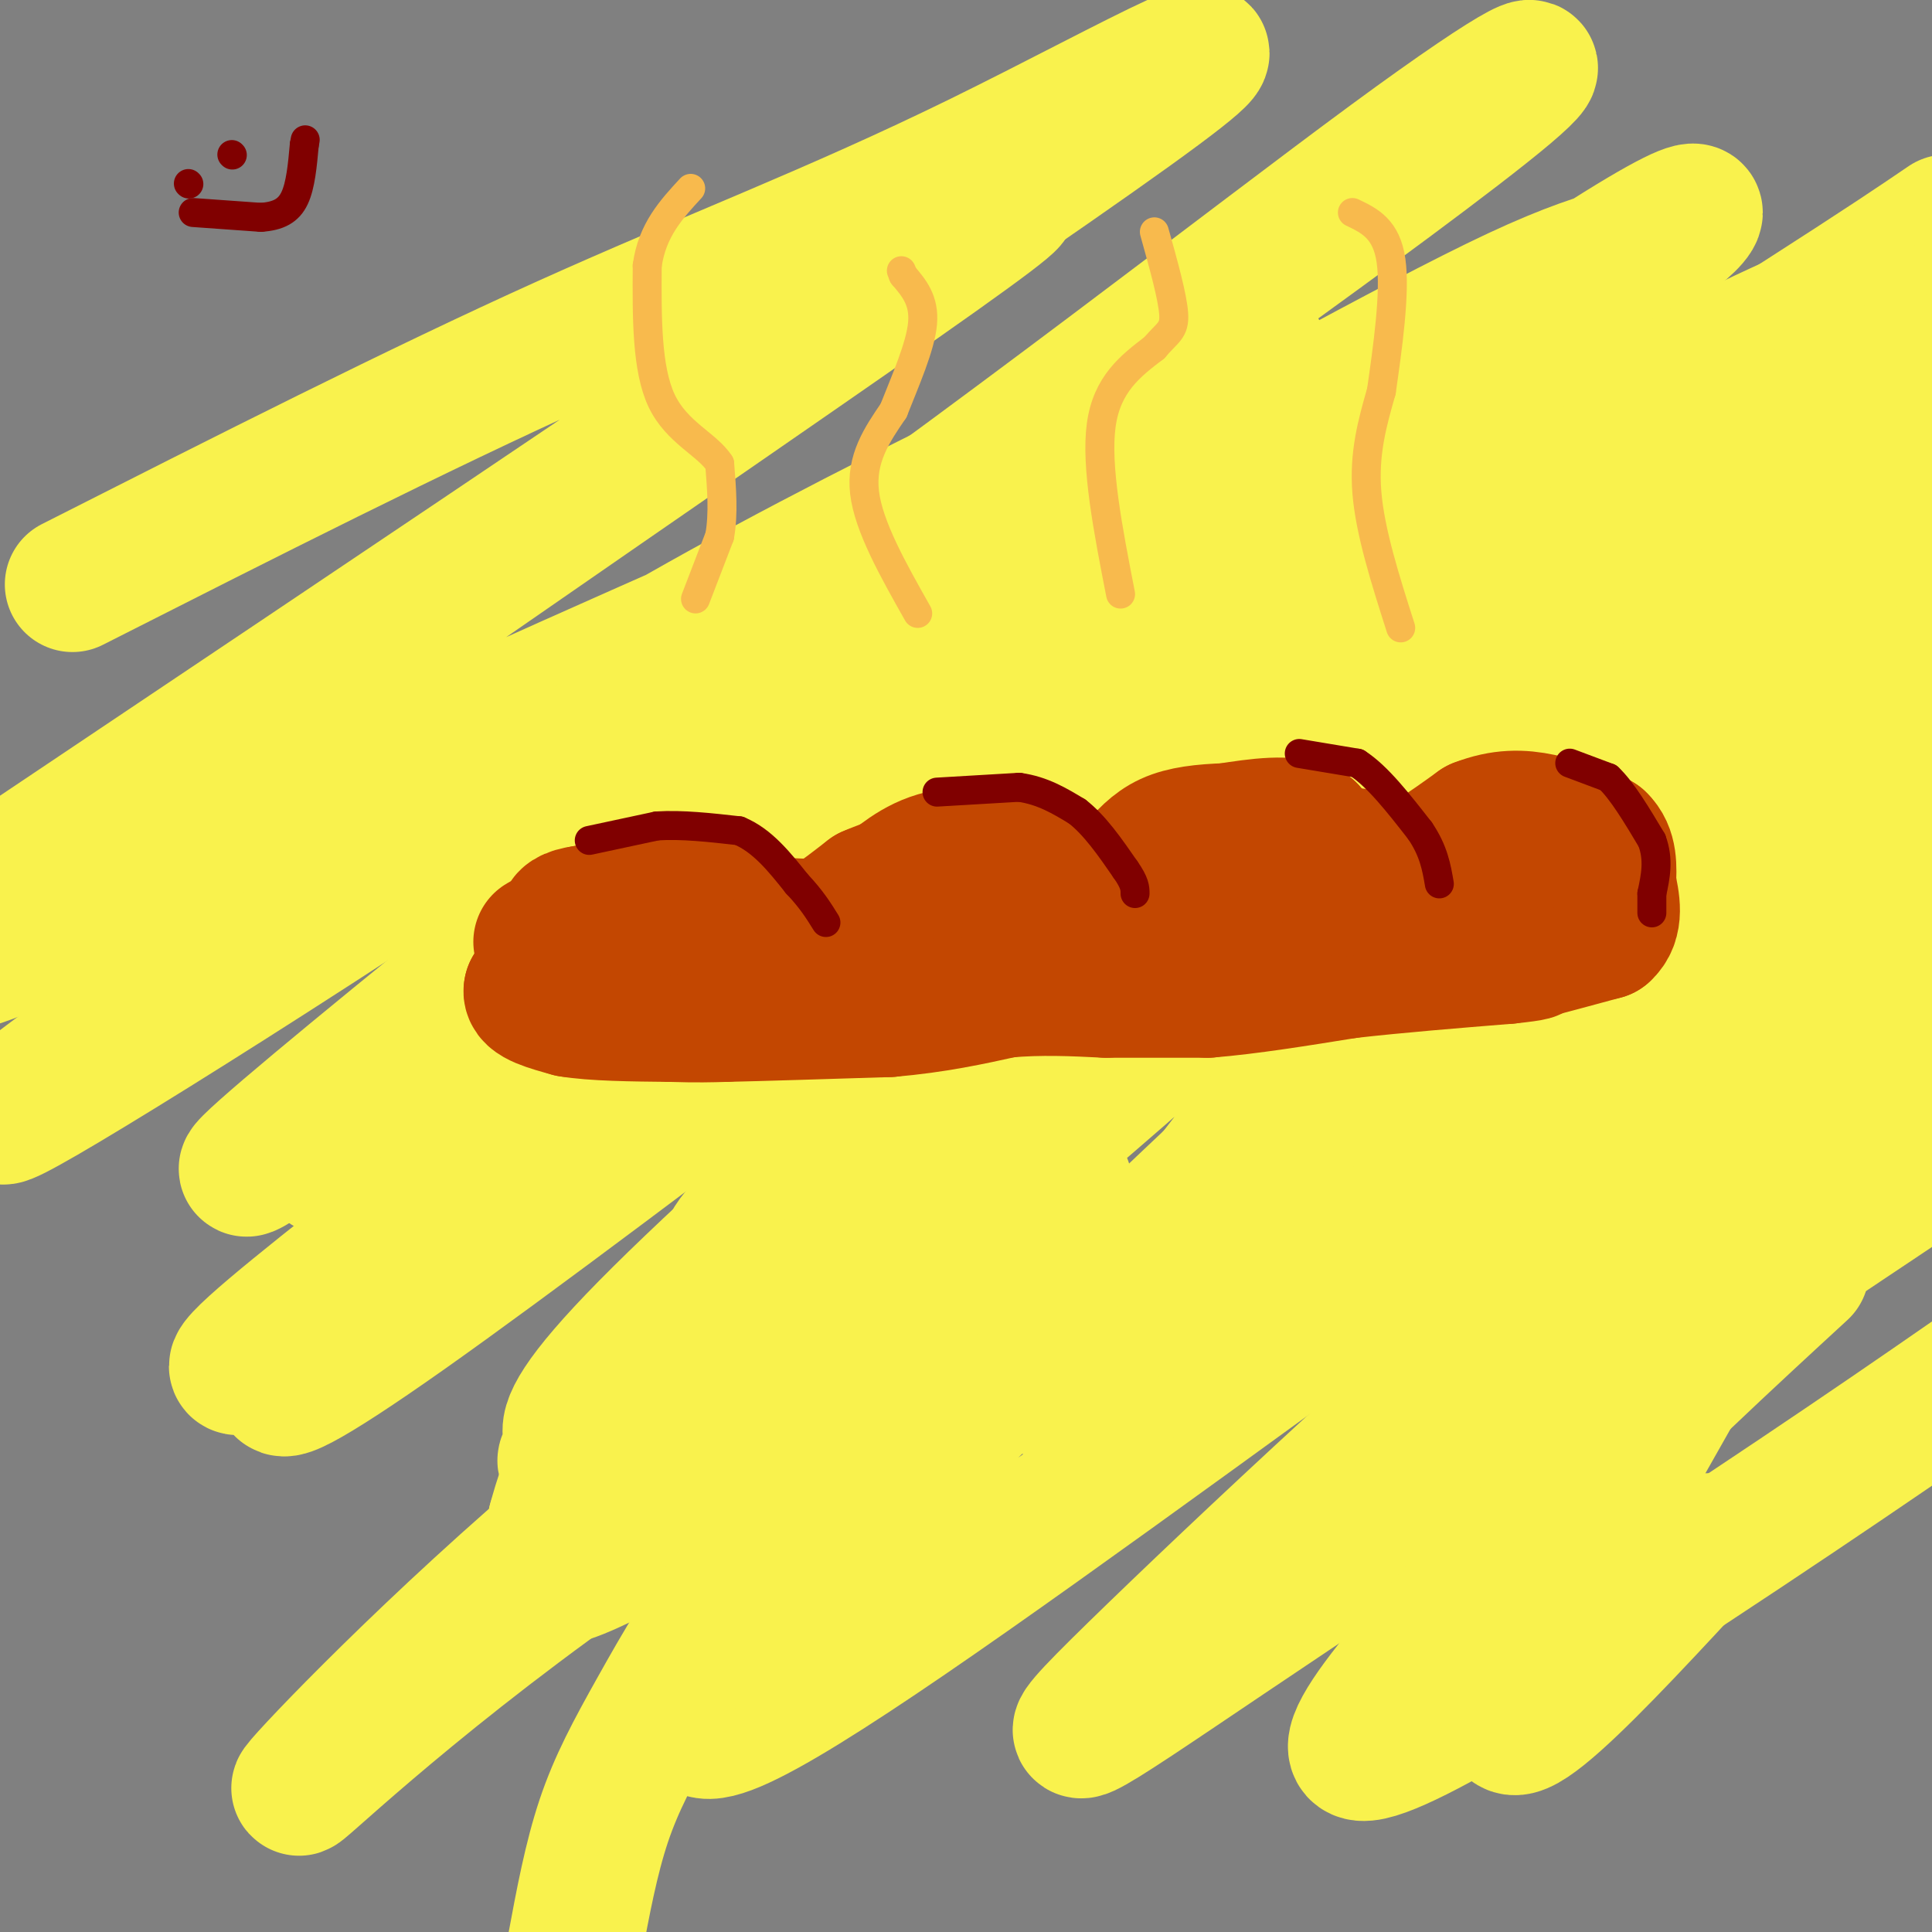 <svg viewBox='0 0 400 400' version='1.1' xmlns='http://www.w3.org/2000/svg' xmlns:xlink='http://www.w3.org/1999/xlink'><rect x="0" y="0" width="400" height="400" fill="#808080" stroke="none"/><g fill='none' stroke='#F9F24D' stroke-width='28' stroke-linecap='round' stroke-linejoin='round'><path d='M15,121c35.798,-18.143 71.595,-36.286 102,-50c30.405,-13.714 55.417,-23.000 86,-38c30.583,-15.000 66.738,-35.714 31,-10c-35.738,25.714 -143.369,97.857 -251,170'/><path d='M146,79c43.430,-26.805 86.859,-53.611 48,-26c-38.859,27.611 -160.008,109.638 -193,136c-32.992,26.362 22.173,-2.942 68,-25c45.827,-22.058 82.314,-36.871 121,-55c38.686,-18.129 79.569,-39.573 69,-36c-10.569,3.573 -72.591,32.164 -118,58c-45.409,25.836 -74.204,48.918 -103,72'/><path d='M38,203c-28.975,20.601 -49.911,36.104 -29,24c20.911,-12.104 83.671,-51.816 141,-92c57.329,-40.184 109.227,-80.841 138,-102c28.773,-21.159 34.420,-22.819 24,-14c-10.420,8.819 -36.906,28.116 -52,39c-15.094,10.884 -18.794,13.353 -66,57c-47.206,43.647 -137.916,128.470 -125,127c12.916,-1.470 129.458,-89.235 246,-177'/><path d='M315,65c45.762,-31.052 37.169,-20.181 31,-16c-6.169,4.181 -9.912,1.674 -32,12c-22.088,10.326 -62.519,33.486 -79,41c-16.481,7.514 -9.012,-0.620 -51,32c-41.988,32.620 -133.433,105.992 -133,108c0.433,2.008 92.745,-67.348 165,-114c72.255,-46.652 124.453,-70.599 117,-64c-7.453,6.599 -74.558,43.742 -110,67c-35.442,23.258 -39.221,32.629 -43,42'/><path d='M180,173c-18.250,16.861 -42.376,38.013 -79,67c-36.624,28.987 -85.747,65.808 -19,25c66.747,-40.808 249.365,-159.245 310,-201c60.635,-41.755 -0.711,-6.829 -35,11c-34.289,17.829 -41.519,18.562 -85,48c-43.481,29.438 -123.211,87.581 -170,125c-46.789,37.419 -60.635,54.113 -18,24c42.635,-30.113 141.753,-107.032 199,-149c57.247,-41.968 72.624,-48.984 88,-56'/><path d='M371,67c20.000,-12.833 26.000,-16.917 32,-21'/><path d='M385,59c-40.903,27.750 -81.805,55.499 -114,82c-32.195,26.501 -55.681,51.753 -81,77c-25.319,25.247 -52.470,50.490 -31,36c21.470,-14.490 91.563,-68.711 145,-108c53.437,-39.289 90.219,-63.644 127,-88'/><path d='M389,77c-24.253,12.456 -48.505,24.912 -99,64c-50.495,39.088 -127.232,104.808 -156,134c-28.768,29.192 -9.567,21.856 -11,24c-1.433,2.144 -23.501,13.770 27,-22c50.501,-35.770 173.572,-118.934 231,-157c57.428,-38.066 49.214,-31.033 41,-24'/><path d='M317,182c-55.530,51.851 -111.060,103.702 -142,136c-30.940,32.298 -37.292,45.042 -23,39c14.292,-6.042 49.226,-30.869 95,-64c45.774,-33.131 102.387,-74.565 159,-116'/><path d='M379,188c-6.778,4.933 -13.556,9.867 -37,33c-23.444,23.133 -63.556,64.467 -56,67c7.556,2.533 62.778,-33.733 118,-70'/><path d='M394,219c-15.012,6.375 -30.024,12.750 -61,38c-30.976,25.250 -77.917,69.375 -98,89c-20.083,19.625 -13.310,14.750 19,-7c32.310,-21.750 90.155,-60.375 148,-99'/><path d='M373,263c-15.631,14.393 -31.262,28.786 -52,50c-20.738,21.214 -46.583,49.250 -39,50c7.583,0.750 48.595,-25.786 79,-46c30.405,-20.214 50.202,-34.107 70,-48'/><path d='M354,319c-24.000,26.000 -48.000,52.000 -40,31c8.000,-21.000 48.000,-89.000 88,-157'/><path d='M327,206c-16.554,21.167 -33.107,42.333 -26,39c7.107,-3.333 37.875,-31.167 59,-52c21.125,-20.833 32.607,-34.667 38,-42c5.393,-7.333 4.696,-8.167 4,-9'/><path d='M381,143c-18.949,10.981 -37.898,21.962 -51,31c-13.102,9.038 -20.357,16.134 -30,28c-9.643,11.866 -21.673,28.502 -37,49c-15.327,20.498 -33.951,44.856 -11,26c22.951,-18.856 87.475,-80.928 152,-143'/><path d='M358,150c-4.952,-0.115 -9.903,-0.231 -44,35c-34.097,35.231 -97.338,105.808 -97,103c0.338,-2.808 64.256,-79.003 73,-100c8.744,-20.997 -37.685,13.202 -62,32c-24.315,18.798 -26.518,22.193 -29,26c-2.482,3.807 -5.245,8.025 5,0c10.245,-8.025 33.499,-28.293 42,-36c8.501,-7.707 2.251,-2.854 -4,2'/><path d='M242,212c-7.476,3.607 -24.167,11.625 -40,23c-15.833,11.375 -30.810,26.107 -30,30c0.810,3.893 17.405,-3.054 34,-10'/><path d='M206,255c11.841,-6.494 24.442,-17.730 2,-2c-22.442,15.730 -79.927,58.427 -91,70c-11.073,11.573 24.265,-7.979 50,-24c25.735,-16.021 41.868,-28.510 58,-41'/><path d='M225,258c-10.392,4.873 -65.372,37.557 -104,65c-38.628,27.443 -60.903,49.646 -59,47c1.903,-2.646 27.984,-30.142 60,-57c32.016,-26.858 69.966,-53.077 71,-57c1.034,-3.923 -34.847,14.451 -54,28c-19.153,13.549 -21.576,22.275 -24,31'/><path d='M115,315c14.253,-3.038 61.886,-26.132 74,-29c12.114,-2.868 -11.291,14.492 -22,23c-10.709,8.508 -8.723,8.166 -6,8c2.723,-0.166 6.183,-0.155 5,1c-1.183,1.155 -7.008,3.454 -13,10c-5.992,6.546 -12.152,17.339 -17,26c-4.848,8.661 -8.385,15.189 -11,23c-2.615,7.811 -4.307,16.906 -6,26'/></g>
<g fill='none' stroke='#C34701' stroke-width='28' stroke-linecap='round' stroke-linejoin='round'><path d='M112,195c0.000,0.000 7.000,-4.000 7,-4'/><path d='M119,191c4.167,-1.500 11.083,-3.250 18,-5'/><path d='M137,186c6.000,-0.167 12.000,1.917 18,4'/><path d='M155,190c4.500,1.500 6.750,3.250 9,5'/><path d='M164,195c4.167,-0.833 10.083,-5.417 16,-10'/><path d='M180,185c5.667,-2.500 11.833,-3.750 18,-5'/><path d='M198,180c6.500,-0.167 13.750,1.917 21,4'/><path d='M219,184c4.500,1.167 5.250,2.083 6,3'/><path d='M225,187c4.333,-1.167 12.167,-5.583 20,-10'/><path d='M245,177c9.000,-1.667 21.500,-0.833 34,0'/><path d='M279,177c7.333,0.667 8.667,2.333 10,4'/><path d='M289,181c4.500,-1.000 10.750,-5.500 17,-10'/><path d='M306,171c5.000,-1.956 9.000,-1.844 13,-1c4.000,0.844 8.000,2.422 12,4'/><path d='M331,174c2.333,2.167 2.167,5.583 2,9'/><path d='M333,183c-2.667,2.500 -10.333,4.250 -18,6'/><path d='M315,189c-11.833,1.667 -32.417,2.833 -53,4'/><path d='M262,193c-23.333,1.000 -55.167,1.500 -87,2'/><path d='M175,195c-19.000,0.333 -23.000,0.167 -27,0'/><path d='M148,195c-9.000,0.667 -18.000,2.333 -27,4'/><path d='M121,199c-6.333,1.667 -8.667,3.833 -11,6'/><path d='M110,205c-0.500,1.667 3.750,2.833 8,4'/><path d='M118,209c4.833,0.833 12.917,0.917 21,1'/><path d='M139,210c5.333,0.167 8.167,0.083 11,0'/><path d='M150,210c7.500,-0.167 20.750,-0.583 34,-1'/><path d='M184,209c9.667,-0.833 16.833,-2.417 24,-4'/><path d='M208,205c7.500,-0.667 14.250,-0.333 21,0'/><path d='M229,205c7.000,0.000 14.000,0.000 21,0'/><path d='M250,205c8.333,-0.667 18.667,-2.333 29,-4'/><path d='M279,201c10.333,-1.167 21.667,-2.083 33,-3'/><path d='M312,198c6.333,-0.667 5.667,-0.833 5,-1'/><path d='M317,197c3.333,-0.833 9.167,-2.417 15,-4'/><path d='M332,193c2.667,-2.333 1.833,-6.167 1,-10'/><path d='M333,183c-2.000,-3.167 -7.500,-6.083 -13,-9'/><path d='M320,174c-3.356,-1.800 -5.244,-1.800 -11,0c-5.756,1.800 -15.378,5.400 -25,9'/><path d='M284,183c-5.167,1.667 -5.583,1.333 -6,1'/><path d='M278,184c-2.167,-1.833 -4.583,-6.917 -7,-12'/><path d='M271,172c-4.000,-2.000 -10.500,-1.000 -17,0'/><path d='M254,172c-5.000,0.178 -9.000,0.622 -12,2c-3.000,1.378 -5.000,3.689 -7,6'/><path d='M235,180c-2.167,1.333 -4.083,1.667 -6,2'/><path d='M229,182c-5.833,-0.500 -17.417,-2.750 -29,-5'/><path d='M200,177c-7.333,0.167 -11.167,3.083 -15,6'/><path d='M185,183c-4.333,2.333 -7.667,5.167 -11,8'/><path d='M174,191c-4.833,1.333 -11.417,0.667 -18,0'/><path d='M156,191c-6.000,-0.500 -12.000,-1.750 -18,-3'/><path d='M138,188c-5.833,-0.333 -11.417,0.333 -17,1'/><path d='M121,189c-3.500,0.500 -3.750,1.250 -4,2'/></g>
<g fill='none' stroke='#F8BA4D' stroke-width='6' stroke-linecap='round' stroke-linejoin='round'><path d='M144,124c0.000,0.000 5.000,-13.000 5,-13'/><path d='M149,111c0.833,-4.667 0.417,-9.833 0,-15'/><path d='M149,96c-2.533,-3.978 -8.867,-6.422 -12,-13c-3.133,-6.578 -3.067,-17.289 -3,-28'/><path d='M134,55c1.000,-7.333 5.000,-11.667 9,-16'/><path d='M190,127c-5.083,-9.000 -10.167,-18.000 -11,-25c-0.833,-7.000 2.583,-12.000 6,-17'/><path d='M185,85c2.444,-6.200 5.556,-13.200 6,-18c0.444,-4.800 -1.778,-7.400 -4,-10'/><path d='M187,57c-0.667,-1.667 -0.333,-0.833 0,0'/><path d='M232,123c-2.583,-13.250 -5.167,-26.500 -4,-35c1.167,-8.500 6.083,-12.250 11,-16'/><path d='M239,72c2.778,-3.289 4.222,-3.511 4,-7c-0.222,-3.489 -2.111,-10.244 -4,-17'/><path d='M290,130c-3.167,-9.917 -6.333,-19.833 -7,-28c-0.667,-8.167 1.167,-14.583 3,-21'/><path d='M286,81c1.267,-8.822 2.933,-20.378 2,-27c-0.933,-6.622 -4.467,-8.311 -8,-10'/></g>
<g fill='none' stroke='#800000' stroke-width='6' stroke-linecap='round' stroke-linejoin='round'><path d='M122,174c0.000,0.000 14.000,-3.000 14,-3'/><path d='M136,171c5.167,-0.333 11.083,0.333 17,1'/><path d='M153,172c4.833,2.000 8.417,6.500 12,11'/><path d='M165,183c3.000,3.167 4.500,5.583 6,8'/><path d='M194,164c0.000,0.000 17.000,-1.000 17,-1'/><path d='M211,163c4.833,0.667 8.417,2.833 12,5'/><path d='M223,168c3.667,2.833 6.833,7.417 10,12'/><path d='M233,180c2.000,2.833 2.000,3.917 2,5'/><path d='M269,156c0.000,0.000 12.000,2.000 12,2'/><path d='M281,158c4.167,2.667 8.583,8.333 13,14'/><path d='M294,172c2.833,4.167 3.417,7.583 4,11'/><path d='M325,158c0.000,0.000 8.000,3.000 8,3'/><path d='M333,161c2.833,2.667 5.917,7.833 9,13'/><path d='M342,174c1.500,4.000 0.750,7.500 0,11'/><path d='M342,185c0.000,2.500 0.000,3.250 0,4'/><path d='M39,38c0.000,0.000 0.100,0.100 0.1,0.1'/><path d='M48,32c0.000,0.000 0.100,0.100 0.1,0.1'/><path d='M40,44c0.000,0.000 14.000,1.000 14,1'/><path d='M54,45c3.644,-0.244 5.756,-1.356 7,-4c1.244,-2.644 1.622,-6.822 2,-11'/><path d='M63,30c0.333,-1.833 0.167,-0.917 0,0'/></g>
</svg>